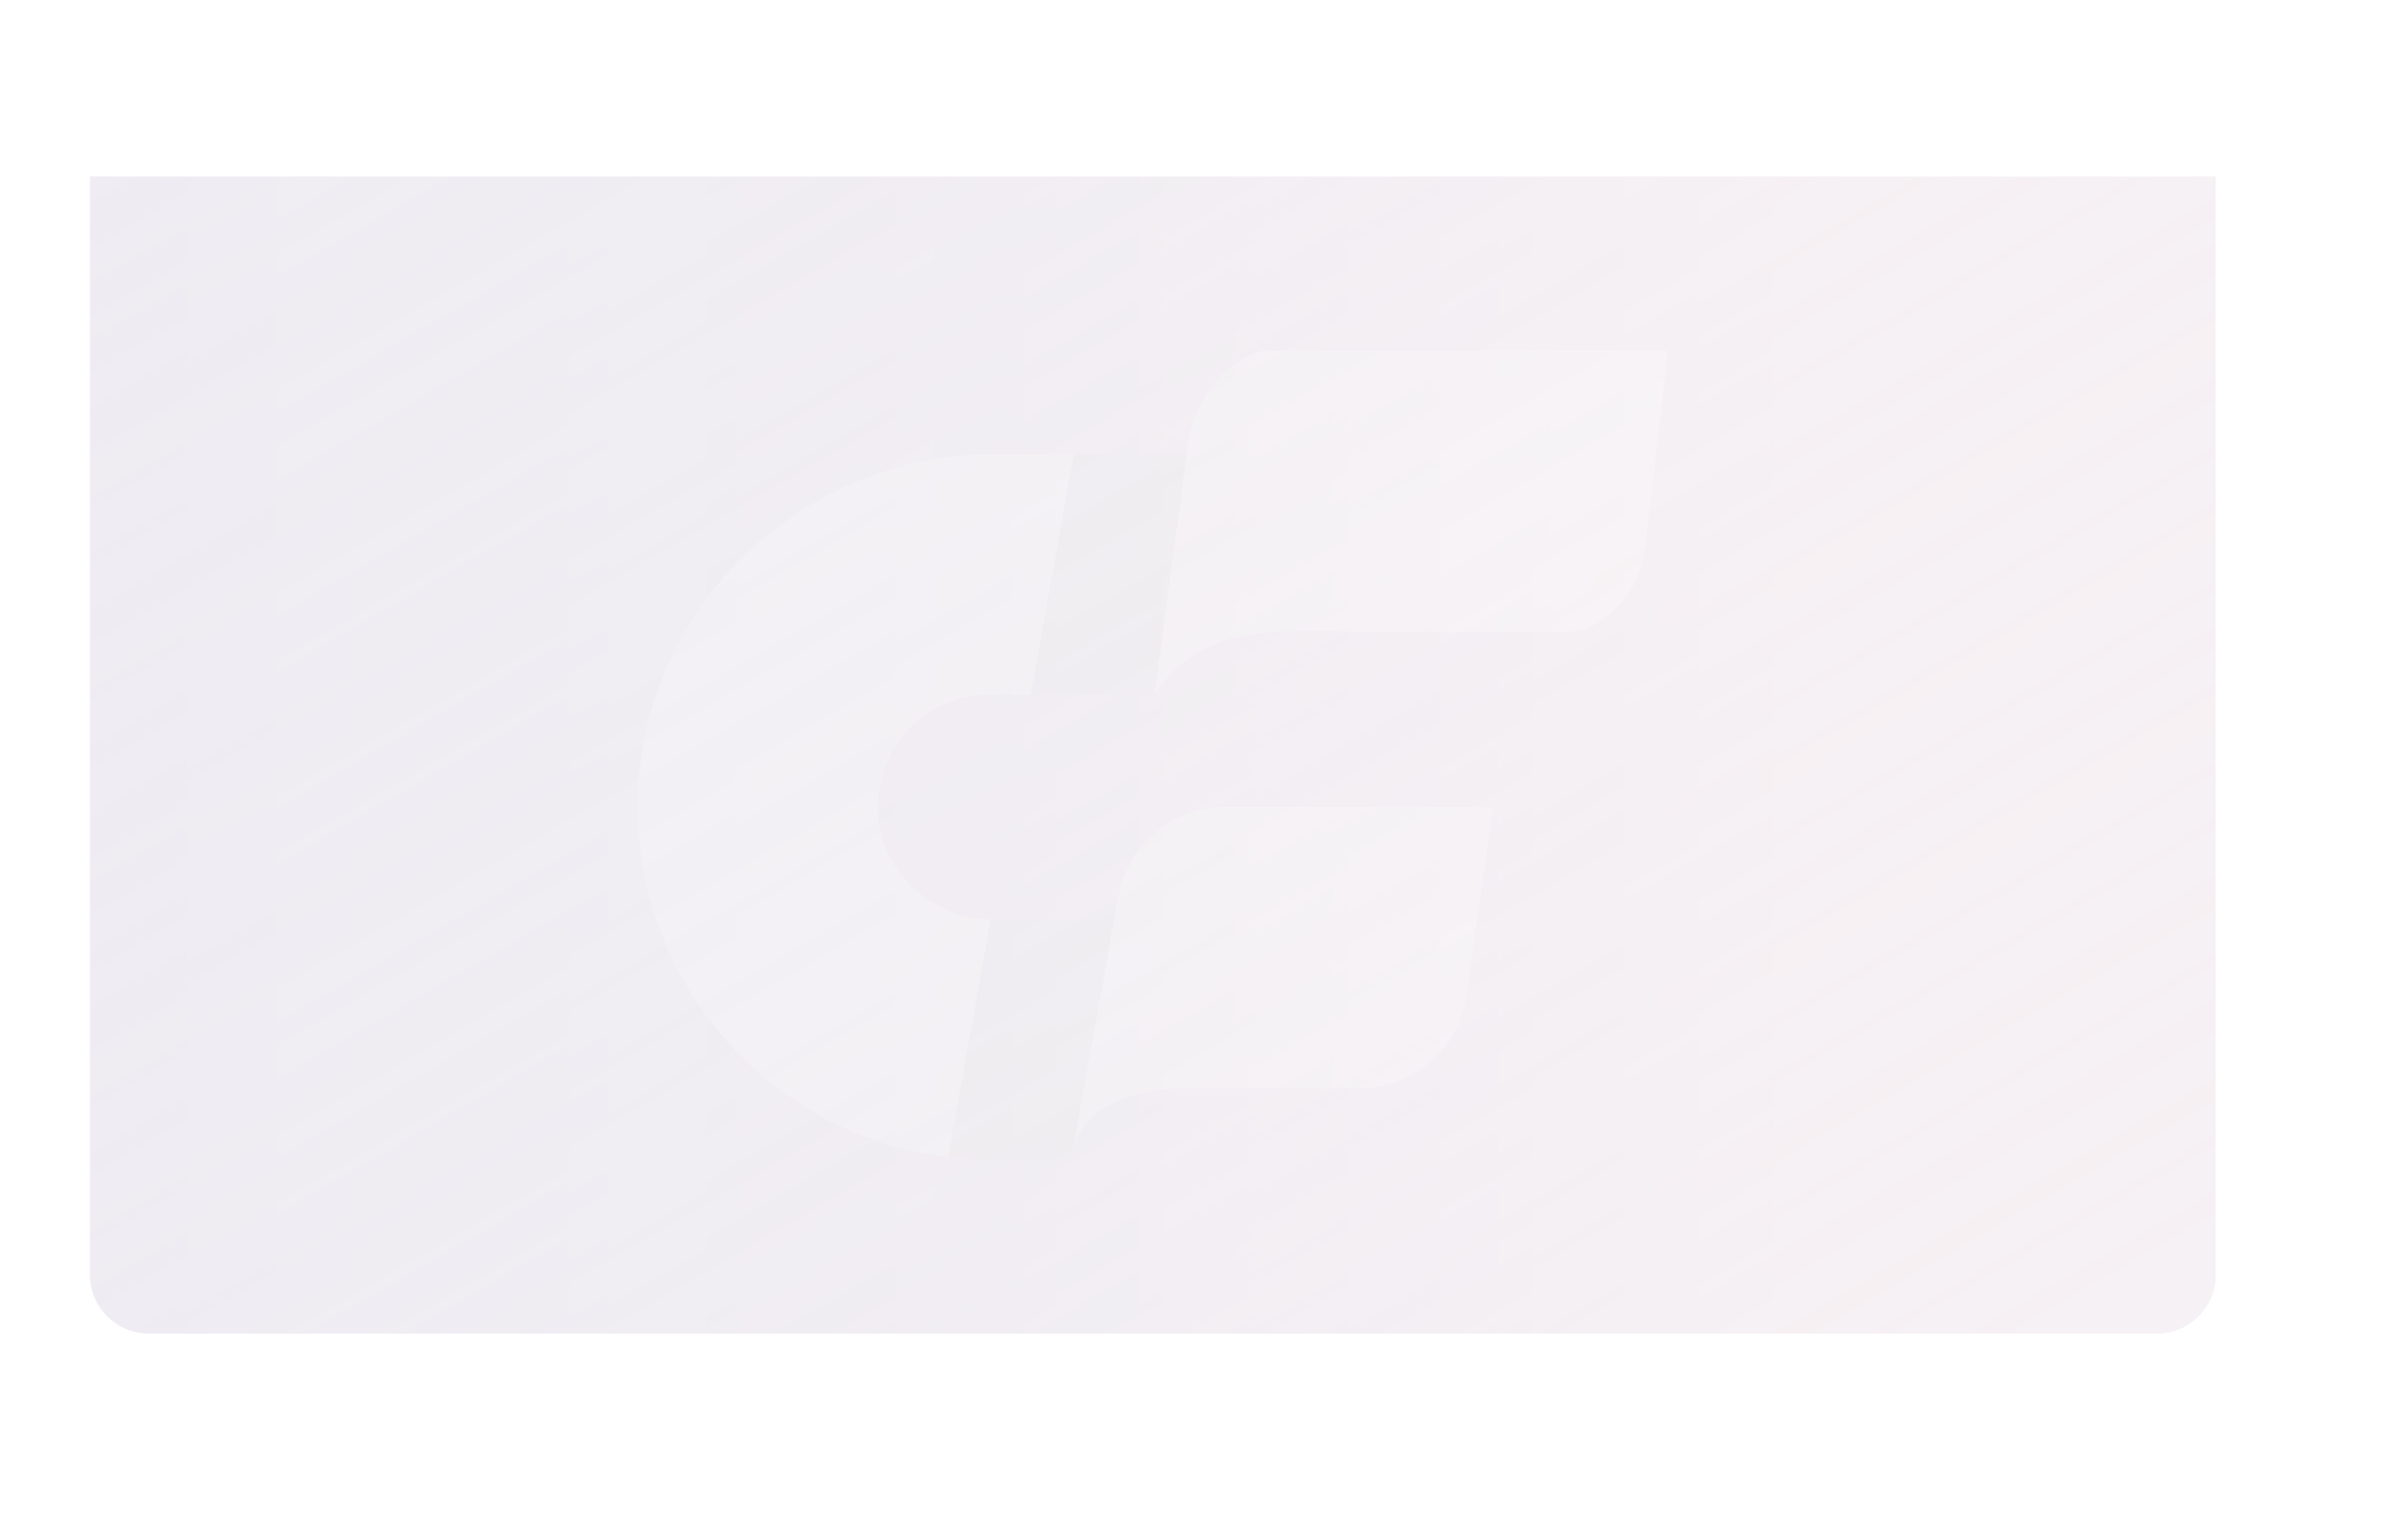 <svg xmlns="http://www.w3.org/2000/svg" width="440" height="280" viewBox="0 0 440 280" fill="none"><g opacity="0.3"><g opacity="0.75" filter="url(#filter0_d_1676_53595)"><mask id="mask0_1676_53595" style="mask-type:luminance" maskUnits="userSpaceOnUse" x="9" y="9" width="404" height="244"><path d="M397.748 9H23.571C15.524 9 9 15.528 9 23.582V237.632C9 245.685 15.524 252.214 23.571 252.214H397.748C405.795 252.214 412.319 245.685 412.319 237.632V23.582C412.319 15.528 405.795 9 397.748 9Z" fill="white"></path></mask><g mask="url(#mask0_1676_53595)"><path d="M412.319 32.27H9V252.214H412.319V32.27Z" fill="url(#paint0_linear_1676_53595)"></path><path d="M412.319 9H9V32.269H412.319V9Z" fill="url(#paint1_linear_1676_53595)"></path></g></g><path opacity="0.25" d="M16.439 32.27H404.863V233.021C404.863 238.948 400.06 243.754 394.138 243.754H27.165C21.242 243.754 16.439 238.948 16.439 233.021V32.27Z" fill="url(#paint2_linear_1676_53595)"></path><g opacity="0.2"><path d="M181.66 83.014C146.693 83.014 117.567 110.627 116.569 145.611C115.604 179.387 140.754 207.6 173.271 211.497L181.035 168.036C170.277 167.882 161.15 159.601 160.469 148.827C159.714 136.892 169.198 126.938 180.962 126.938H188.377L196.222 83.022H181.651L181.66 83.014Z" fill="white"></path><path d="M304.425 64.072H231.862C226.889 64.072 217.843 70.892 216.813 83.021L210.923 126.937C215.304 120.361 221.023 117.414 227.262 116.163C227.376 116.139 227.481 116.123 227.595 116.098C229.007 115.83 230.475 115.644 231.984 115.514C233.306 115.408 234.661 115.343 236.065 115.311C241.062 115.205 246.539 115.498 252.51 115.514H285.943C293.018 115.514 299.565 108.661 300.563 100.209L304.765 64.534C304.798 64.275 304.644 64.064 304.433 64.064L304.425 64.072Z" fill="white"></path><path d="M180.97 211.96H193.01C193.975 211.96 194.908 211.83 195.801 211.603C195.857 211.083 195.955 210.596 196.068 210.125L204.108 165.113C203.475 166.843 201.82 168.044 199.914 168.044H181.335C181.238 168.044 181.132 168.044 181.035 168.044L173.271 211.505C175.794 211.806 178.366 211.968 180.97 211.968V211.96Z" fill="#BABCBE"></path><path d="M223.376 147.486C214.16 147.486 205.633 154.964 204.343 164.187C204.295 164.504 204.214 164.812 204.108 165.105L196.068 210.117C196.912 206.487 199.176 204.027 201.893 202.371C202.697 201.884 203.54 201.462 204.4 201.096C209.073 199.131 214.128 198.945 215.393 198.929C215.409 198.929 215.434 198.929 215.45 198.929H248.924C258.14 198.929 266.667 191.451 267.957 182.228L272.833 147.486H223.376Z" fill="white"></path><path d="M195.801 211.603L196.068 210.125C195.955 210.604 195.865 211.091 195.801 211.603Z" fill="white"></path><path d="M196.23 83.014L188.385 126.938H210.931L216.821 83.014H196.23Z" fill="#BABCBE"></path></g></g><defs><filter id="filter0_d_1676_53595" x="0" y="0" width="439.319" height="279.214" color-interpolation-filters="sRGB"><feGaussianBlur stdDeviation="9"></feGaussianBlur></filter><linearGradient id="paint0_linear_1676_53595" x1="112.659" y1="-27.616" x2="308.872" y2="311.981" gradientUnits="userSpaceOnUse"><stop stop-color="white"></stop><stop offset="0.93" stop-color="white" stop-opacity="0.2"></stop></linearGradient><linearGradient id="paint1_linear_1676_53595" x1="155.203" y1="-75.47" x2="266.232" y2="116.676" gradientUnits="userSpaceOnUse"><stop stop-color="white"></stop><stop offset="1" stop-color="white" stop-opacity="0.5"></stop></linearGradient><linearGradient id="paint2_linear_1676_53595" x1="16.439" y1="138.012" x2="404.871" y2="138.012" gradientUnits="userSpaceOnUse"><stop stop-color="#240258"></stop><stop offset="0.23" stop-color="#2A0356" stop-opacity="0.98"></stop><stop offset="0.47" stop-color="#3C0751" stop-opacity="0.93"></stop><stop offset="0.72" stop-color="#5B0D49" stop-opacity="0.84"></stop><stop offset="0.81" stop-color="#691146" stop-opacity="0.8"></stop></linearGradient></defs></svg>